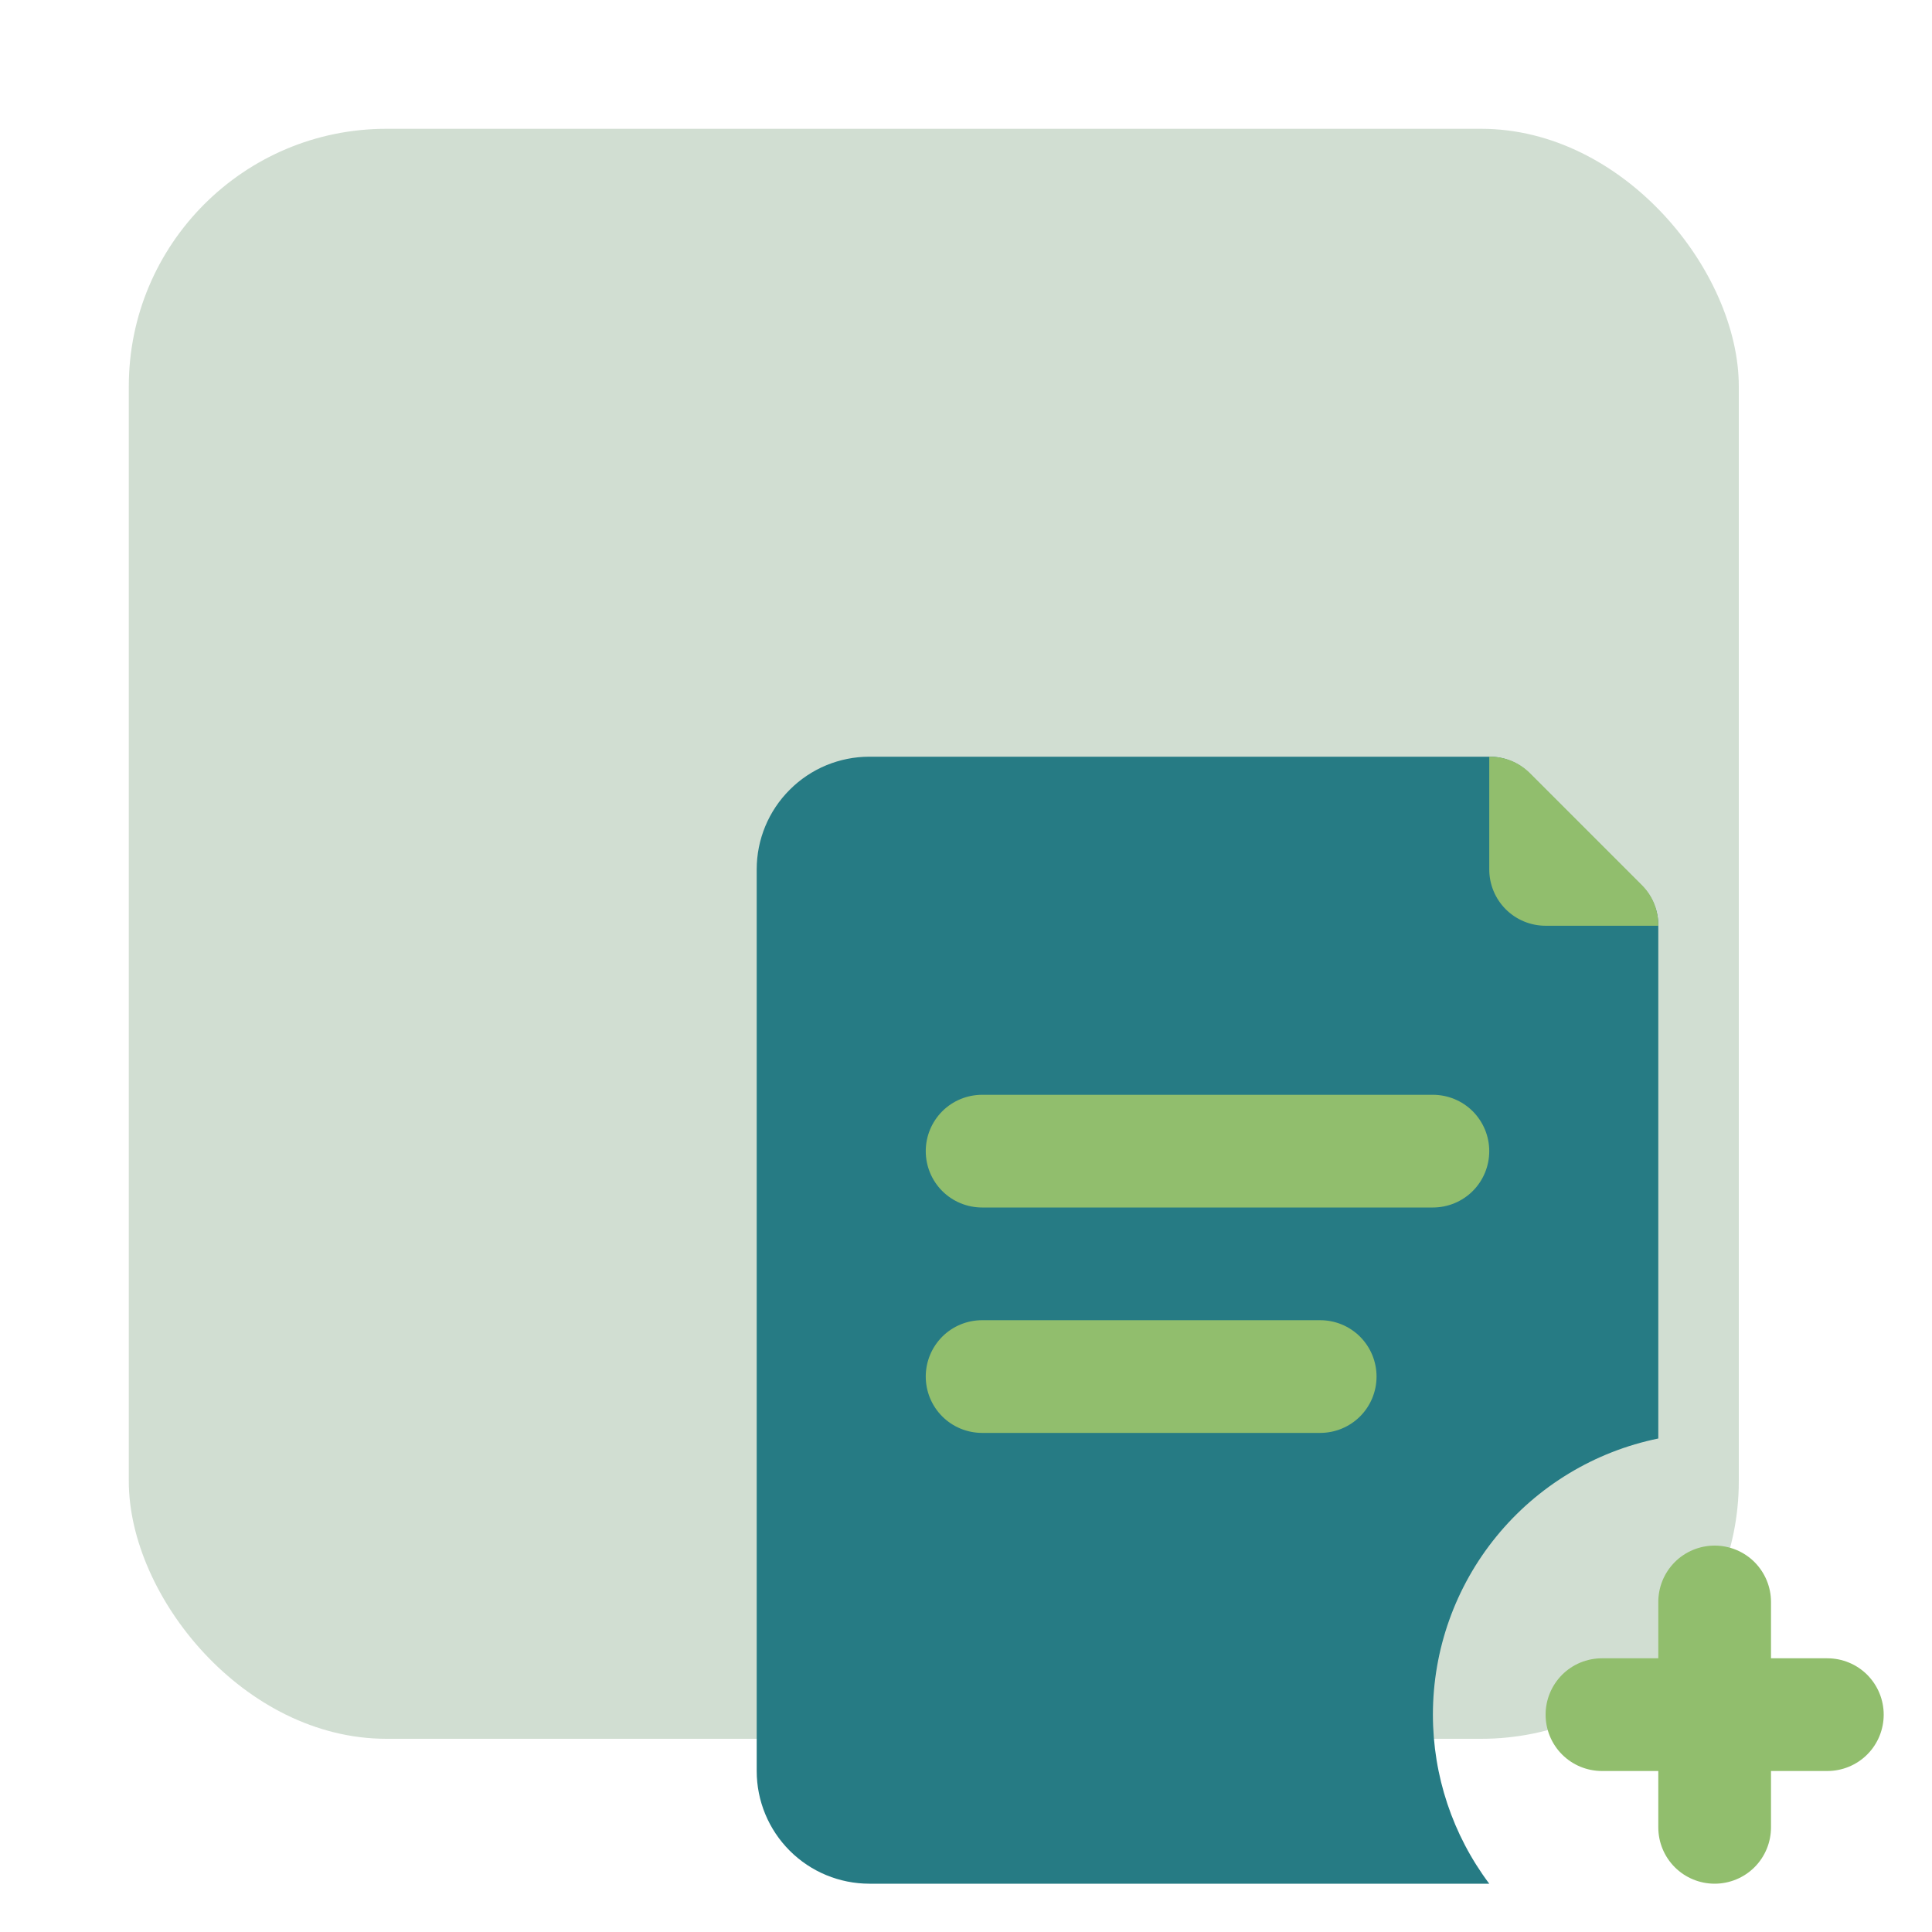 <svg width="30" height="30" viewBox="0 0 30 30" fill="none" xmlns="http://www.w3.org/2000/svg">
<g clip-path="url(#clip0_1580_44)">
<rect x="2" y="2" width="25" height="25" rx="4" fill="#1B5E20" fill-opacity="0.2"/>
<path d="M22.25 26.625C22.25 25.616 22.598 24.639 23.236 23.858C23.874 23.076 24.762 22.539 25.75 22.337V14.375C25.751 14.26 25.729 14.146 25.685 14.039C25.642 13.932 25.577 13.835 25.496 13.754L23.746 12.004C23.665 11.923 23.567 11.858 23.461 11.815C23.354 11.771 23.24 11.749 23.125 11.75H13.5C13.036 11.75 12.591 11.934 12.263 12.263C11.934 12.591 11.75 13.036 11.75 13.5V27.5C11.75 27.964 11.934 28.409 12.263 28.738C12.591 29.066 13.036 29.25 13.5 29.25H23.125C22.557 28.493 22.25 27.572 22.25 26.625Z" fill="#267B84"/>
<path d="M26.625 29.25C26.393 29.25 26.17 29.158 26.006 28.994C25.842 28.83 25.75 28.607 25.75 28.375V27.5H24.875C24.643 27.5 24.42 27.408 24.256 27.244C24.092 27.08 24 26.857 24 26.625C24 26.393 24.092 26.171 24.256 26.006C24.42 25.842 24.643 25.75 24.875 25.75H25.75V24.875C25.75 24.643 25.842 24.421 26.006 24.256C26.17 24.092 26.393 24 26.625 24C26.857 24 27.08 24.092 27.244 24.256C27.408 24.421 27.5 24.643 27.5 24.875V25.75H28.375C28.607 25.75 28.83 25.842 28.994 26.006C29.158 26.171 29.25 26.393 29.25 26.625C29.25 26.857 29.158 27.08 28.994 27.244C28.83 27.408 28.607 27.5 28.375 27.5H27.5V28.375C27.5 28.607 27.408 28.83 27.244 28.994C27.08 29.158 26.857 29.25 26.625 29.25ZM23.125 13.5C23.125 13.732 23.217 13.955 23.381 14.119C23.545 14.283 23.768 14.375 24 14.375H25.75C25.754 14.144 25.666 13.92 25.505 13.754L23.755 12.004C23.672 11.922 23.574 11.857 23.466 11.813C23.357 11.77 23.242 11.748 23.125 11.75V13.5ZM21.375 21.375C21.375 21.143 21.283 20.921 21.119 20.756C20.955 20.592 20.732 20.5 20.5 20.5H15.25C15.018 20.5 14.795 20.592 14.631 20.756C14.467 20.921 14.375 21.143 14.375 21.375C14.375 21.607 14.467 21.83 14.631 21.994C14.795 22.158 15.018 22.25 15.25 22.25H20.5C20.732 22.25 20.955 22.158 21.119 21.994C21.283 21.83 21.375 21.607 21.375 21.375ZM23.125 17.875C23.125 17.643 23.033 17.421 22.869 17.256C22.705 17.092 22.482 17 22.25 17H15.25C15.018 17 14.795 17.092 14.631 17.256C14.467 17.421 14.375 17.643 14.375 17.875C14.375 18.107 14.467 18.33 14.631 18.494C14.795 18.658 15.018 18.75 15.25 18.75H22.25C22.482 18.75 22.705 18.658 22.869 18.494C23.033 18.33 23.125 18.107 23.125 17.875Z" fill="#91BE6D"/>
</g>
<defs>
<clipPath id="clip0_1580_44">
<rect width="30" height="30" fill="white"/>
</clipPath>
</defs>
</svg>
